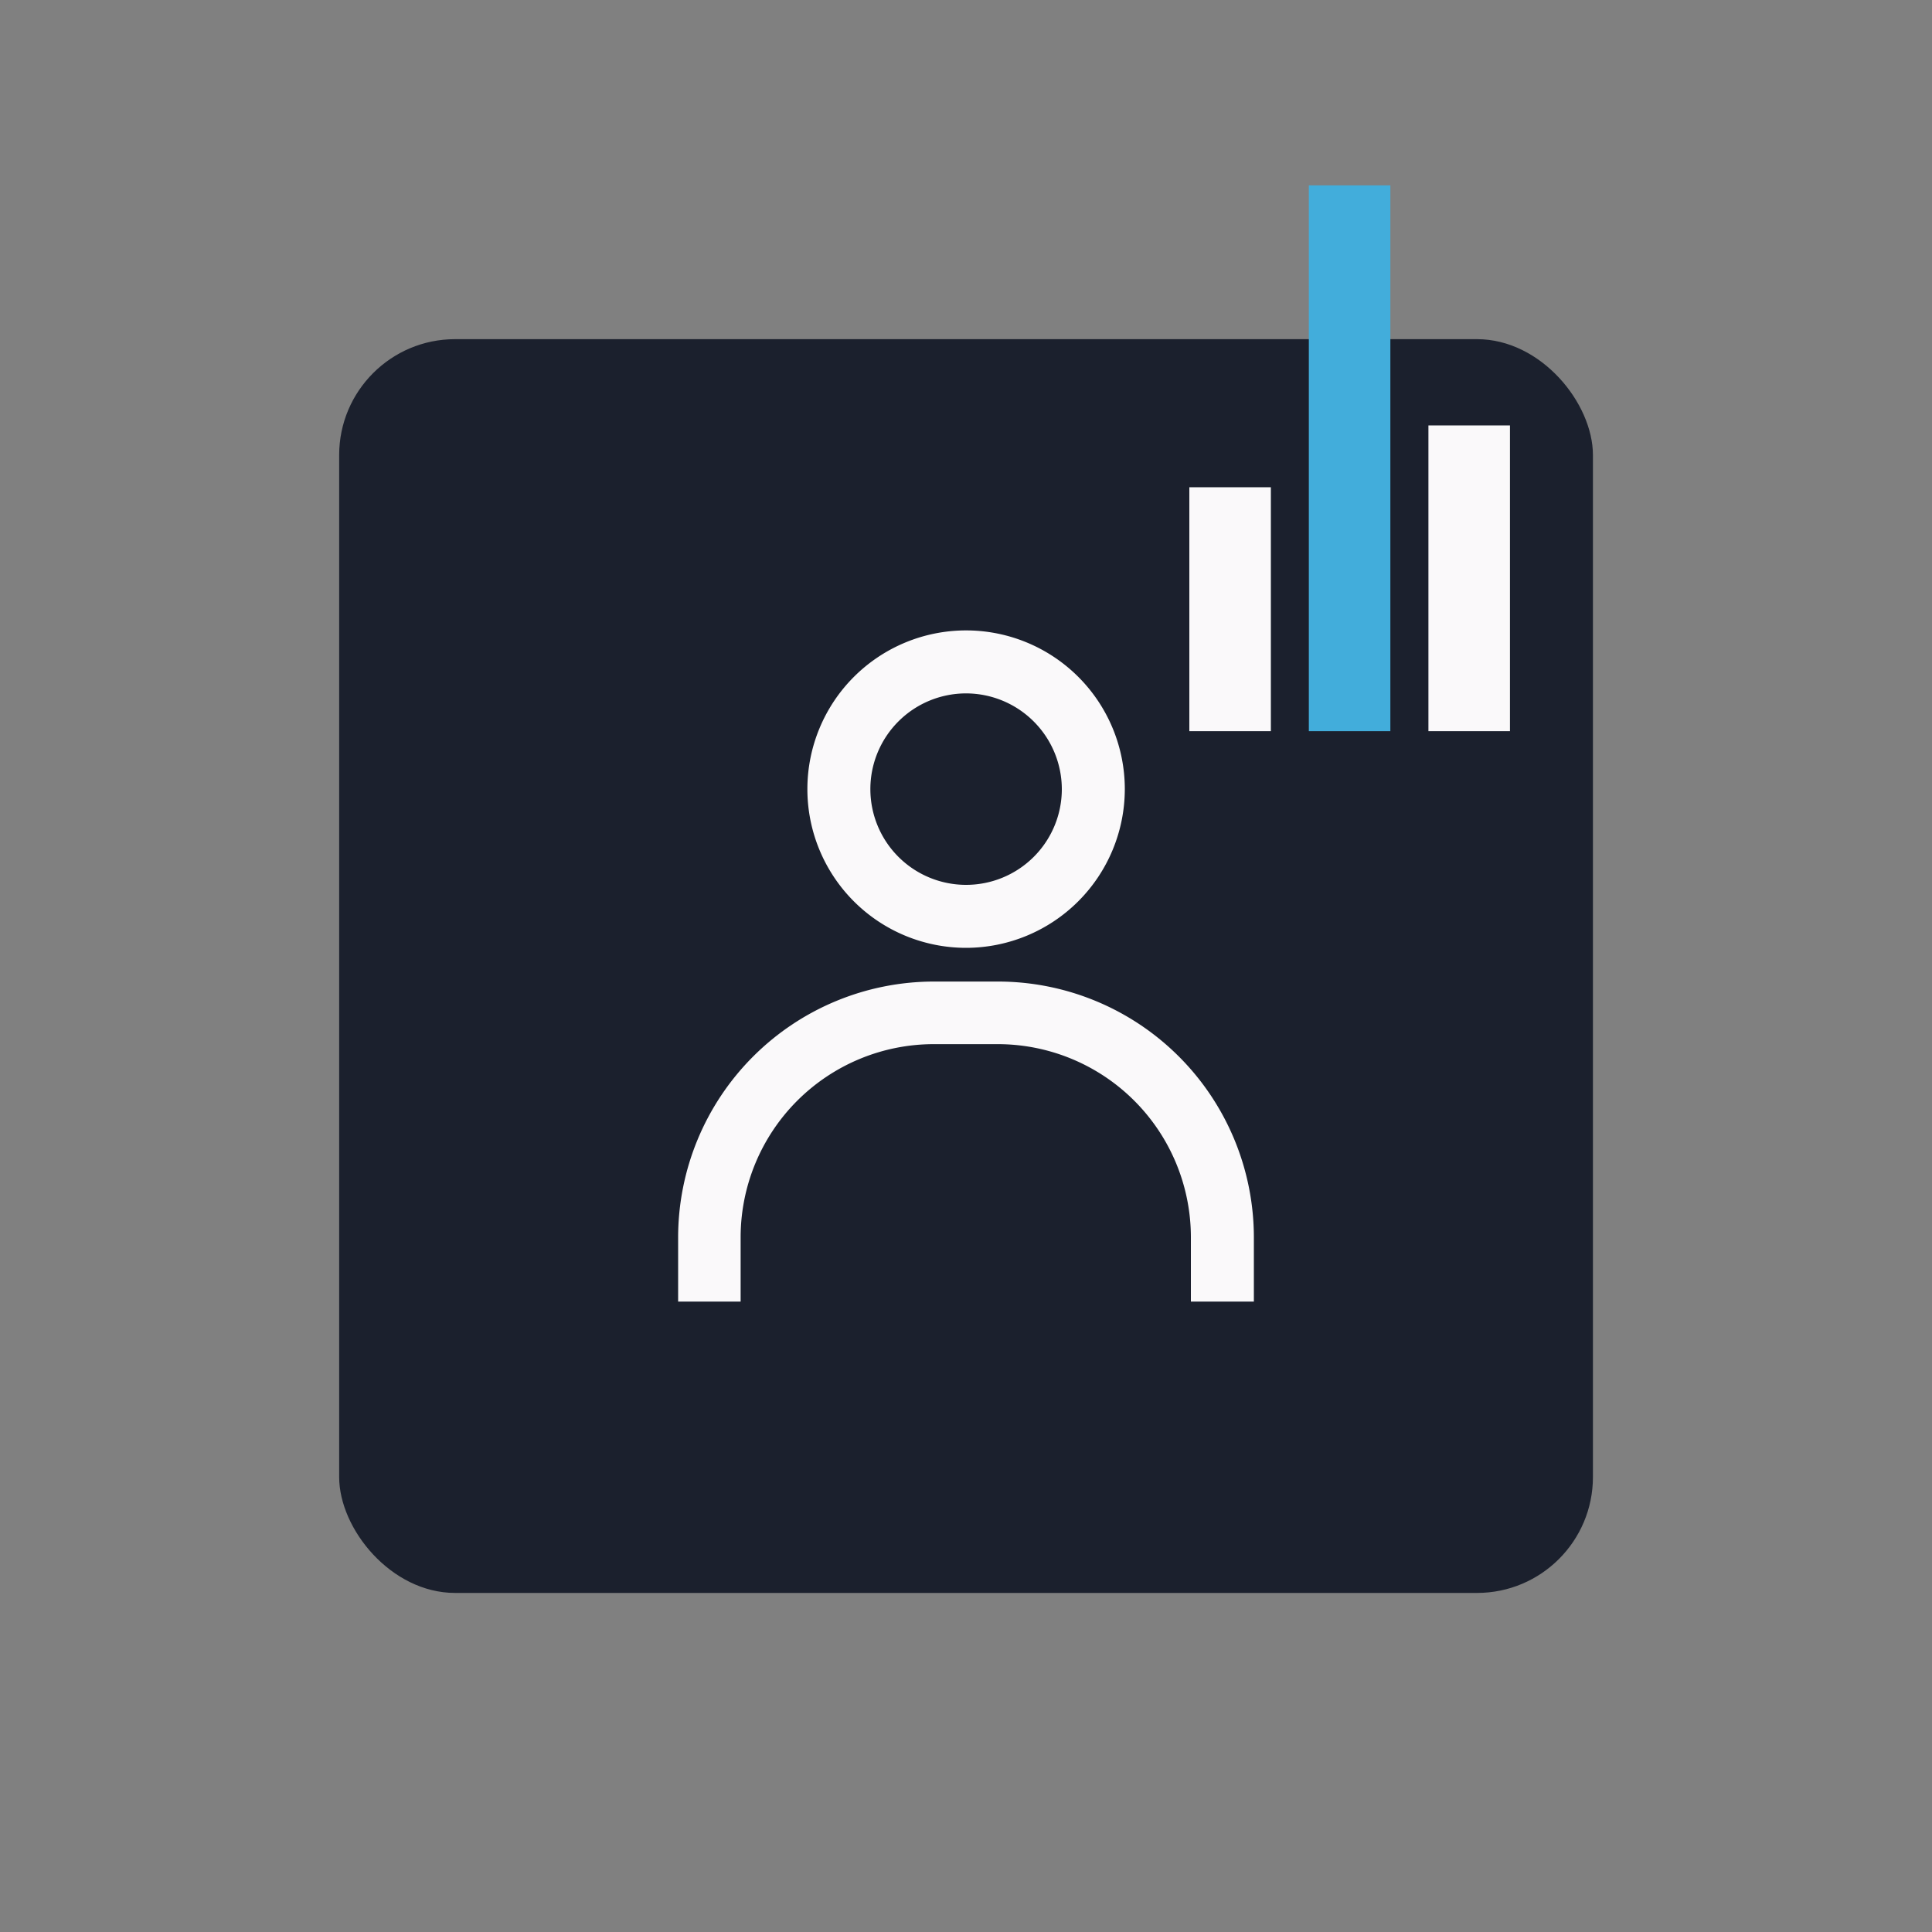 <?xml version="1.0" encoding="UTF-8"?>
<svg width="100px" height="100px" xmlns="http://www.w3.org/2000/svg" viewBox="0 0 200 200">
  <rect x="0" y="0" width="200" height="200" fill="#808080" stroke="none"/>
  <title>Staff In The Know</title>
  <g id="Staff_In_The_Know" data-name="Staff In The Know">
    <rect x="35.11" y="35.11" width="129.79" height="129.79" rx="12" ry="12" style="fill:#1b202d"></rect>
    <path d="M100,98.12a16.43,16.43,0,1,1,16.44-16.43A16.45,16.45,0,0,1,100,98.12Zm0-26.34a9.91,9.91,0,1,0,9.92,9.91A9.93,9.93,0,0,0,100,71.78Z" style="fill:#faf9fa"></path>
    <path d="M129.8,134.74h-6.52v-6.65a20,20,0,0,0-20-20H96.67a20,20,0,0,0-20,20v6.65H70.2v-6.65a26.5,26.5,0,0,1,26.47-26.48h6.66a26.5,26.5,0,0,1,26.47,26.48Z" style="fill:#faf9fa"></path>
    <rect x="123.12" y="50.44" width="8.44" height="25.25" style="fill:#faf9fa"></rect>
    <rect x="135.49" y="19.19" width="8.44" height="56.5" style="fill:#42addb"></rect>
    <rect x="147.87" y="44.04" width="8.44" height="31.65" style="fill:#faf9fa"></rect>
  </g>
</svg>
